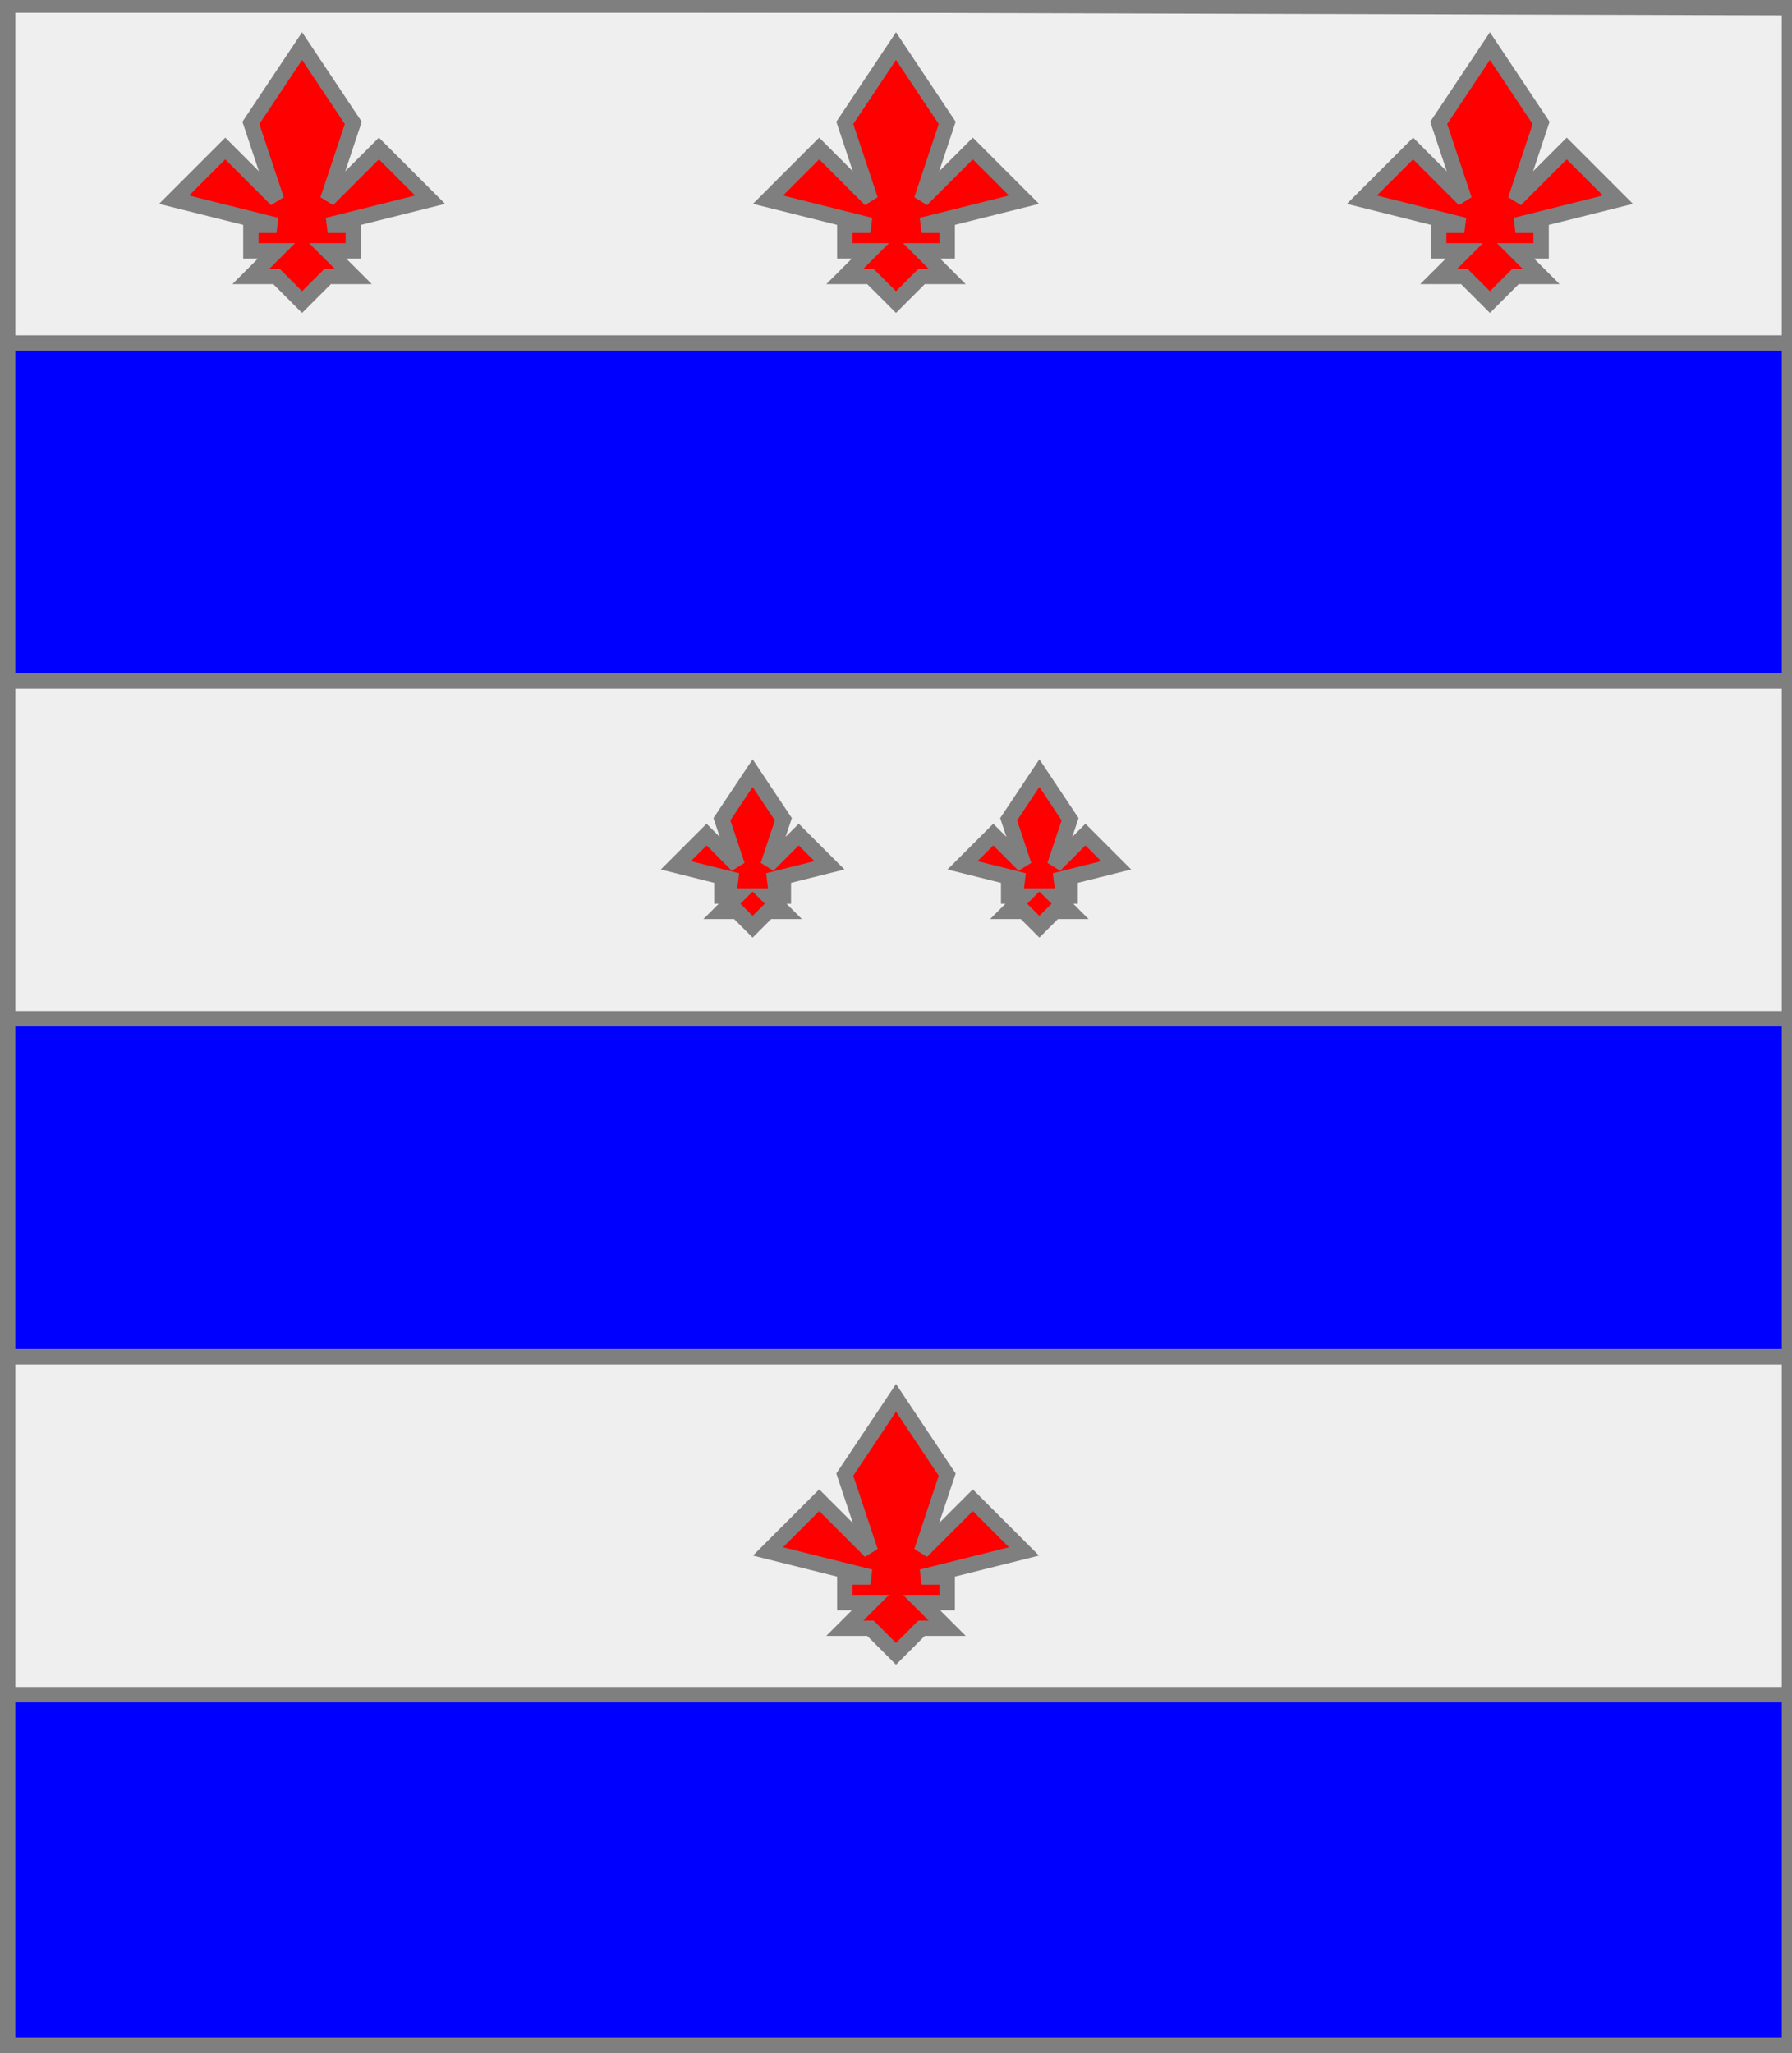 <?xml version="1.0" encoding="utf-8"?>
<!DOCTYPE svg PUBLIC "-//W3C//DTD SVG 20010904//EN"
                     "http://www.w3.org/TR/2001/REC-SVG-20010904/DTD/svg10.dtd">
<!-- (fasce 6 argent azur (en 1 (3 enFasce (fleurdelys gueules))) 
                        (en 3 (2 enFasce (fleurdelys gueules))) 
                        (en 5 (fleurdelys gueules))) -->
<svg width="350" height="401"
     xml:lang="fr" xmlns="http://www.w3.org/2000/svg"
     xmlns:xlink="http://www.w3.org/1999/xlink">
<rect width="100%" height="100%" fill="#333333" stroke="none"/>
<g>
<g>
<polygon points="1,1 350,1 350,67 1,67 " fill="#efefef"/>
<polygon points="1,1 350,1 350,67 1,67 " stroke="#7f7f7f" stroke-width="3" fill-opacity="0.0"/>
</g>
<g>
<g>
<polygon points="59,9 69,24 64,39 74,29 84,39 64,44 69,44 69,49 64,49 69,54 64,54 59,59 54,54 49,54 54,49 49,49 49,44 54,44 34,39 44,29 54,39 49,24 " fill="#ff0000"/>
<polygon points="59,9 69,24 64,39 74,29 84,39 64,44 69,44 69,49 64,49 69,54 64,54 59,59 54,54 49,54 54,49 49,49 49,44 54,44 34,39 44,29 54,39 49,24 " stroke="#7f7f7f" stroke-width="3" fill-opacity="0.0"/>
</g>
<g>
<polygon points="175,9 185,24 180,39 190,29 200,39 180,44 185,44 185,49 180,49 185,54 180,54 175,59 170,54 165,54 170,49 165,49 165,44 170,44 150,39 160,29 170,39 165,24 " fill="#ff0000"/>
<polygon points="175,9 185,24 180,39 190,29 200,39 180,44 185,44 185,49 180,49 185,54 180,54 175,59 170,54 165,54 170,49 165,49 165,44 170,44 150,39 160,29 170,39 165,24 " stroke="#7f7f7f" stroke-width="3" fill-opacity="0.0"/>
</g>
<g>
<polygon points="291,9 301,24 296,39 306,29 316,39 296,44 301,44 301,49 296,49 301,54 296,54 291,59 286,54 281,54 286,49 281,49 281,44 286,44 266,39 276,29 286,39 281,24 " fill="#ff0000"/>
<polygon points="291,9 301,24 296,39 306,29 316,39 296,44 301,44 301,49 296,49 301,54 296,54 291,59 286,54 281,54 286,49 281,49 281,44 286,44 266,39 276,29 286,39 281,24 " stroke="#7f7f7f" stroke-width="3" fill-opacity="0.0"/>
</g>
</g>
</g>
<g>
<polygon points="1,67 350,67 350,133 1,133 " fill="#0000ff"/>
<polygon points="1,67 350,67 350,133 1,133 " stroke="#7f7f7f" stroke-width="3" fill-opacity="0.0"/>
</g>
<g>
<g>
<polygon points="1,133 350,133 350,199 1,199 " fill="#efefef"/>
<polygon points="1,133 350,133 350,199 1,199 " stroke="#7f7f7f" stroke-width="3" fill-opacity="0.0"/>
</g>
<g>
<g>
<polygon points="147,151 153,160 150,169 156,163 162,169 150,172 153,172 153,175 150,175 153,178 150,178 147,181 144,178 141,178 144,175 141,175 141,172 144,172 132,169 138,163 144,169 141,160 " fill="#ff0000"/>
<polygon points="147,151 153,160 150,169 156,163 162,169 150,172 153,172 153,175 150,175 153,178 150,178 147,181 144,178 141,178 144,175 141,175 141,172 144,172 132,169 138,163 144,169 141,160 " stroke="#7f7f7f" stroke-width="3" fill-opacity="0.0"/>
</g>
<g>
<polygon points="203,151 209,160 206,169 212,163 218,169 206,172 209,172 209,175 206,175 209,178 206,178 203,181 200,178 197,178 200,175 197,175 197,172 200,172 188,169 194,163 200,169 197,160 " fill="#ff0000"/>
<polygon points="203,151 209,160 206,169 212,163 218,169 206,172 209,172 209,175 206,175 209,178 206,178 203,181 200,178 197,178 200,175 197,175 197,172 200,172 188,169 194,163 200,169 197,160 " stroke="#7f7f7f" stroke-width="3" fill-opacity="0.0"/>
</g>
</g>
</g>
<g>
<polygon points="1,199 350,199 350,265 1,265 " fill="#0000ff"/>
<polygon points="1,199 350,199 350,265 1,265 " stroke="#7f7f7f" stroke-width="3" fill-opacity="0.0"/>
</g>
<g>
<g>
<polygon points="1,265 350,265 350,331 1,331 " fill="#efefef"/>
<polygon points="1,265 350,265 350,331 1,331 " stroke="#7f7f7f" stroke-width="3" fill-opacity="0.0"/>
</g>
<g>
<polygon points="175,273 185,288 180,303 190,293 200,303 180,308 185,308 185,313 180,313 185,318 180,318 175,323 170,318 165,318 170,313 165,313 165,308 170,308 150,303 160,293 170,303 165,288 " fill="#ff0000"/>
<polygon points="175,273 185,288 180,303 190,293 200,303 180,308 185,308 185,313 180,313 185,318 180,318 175,323 170,318 165,318 170,313 165,313 165,308 170,308 150,303 160,293 170,303 165,288 " stroke="#7f7f7f" stroke-width="3" fill-opacity="0.0"/>
</g>
</g>
<g>
<polygon points="1,331 350,331 350,400 1,401 " fill="#0000ff"/>
<polygon points="1,331 350,331 350,400 1,401 " stroke="#7f7f7f" stroke-width="3" fill-opacity="0.0"/>
</g>
<polygon points="1,0 350,1 350,400 1,400 " stroke="#7f7f7f" stroke-width="4" fill-opacity="0.0"/>
</svg>
